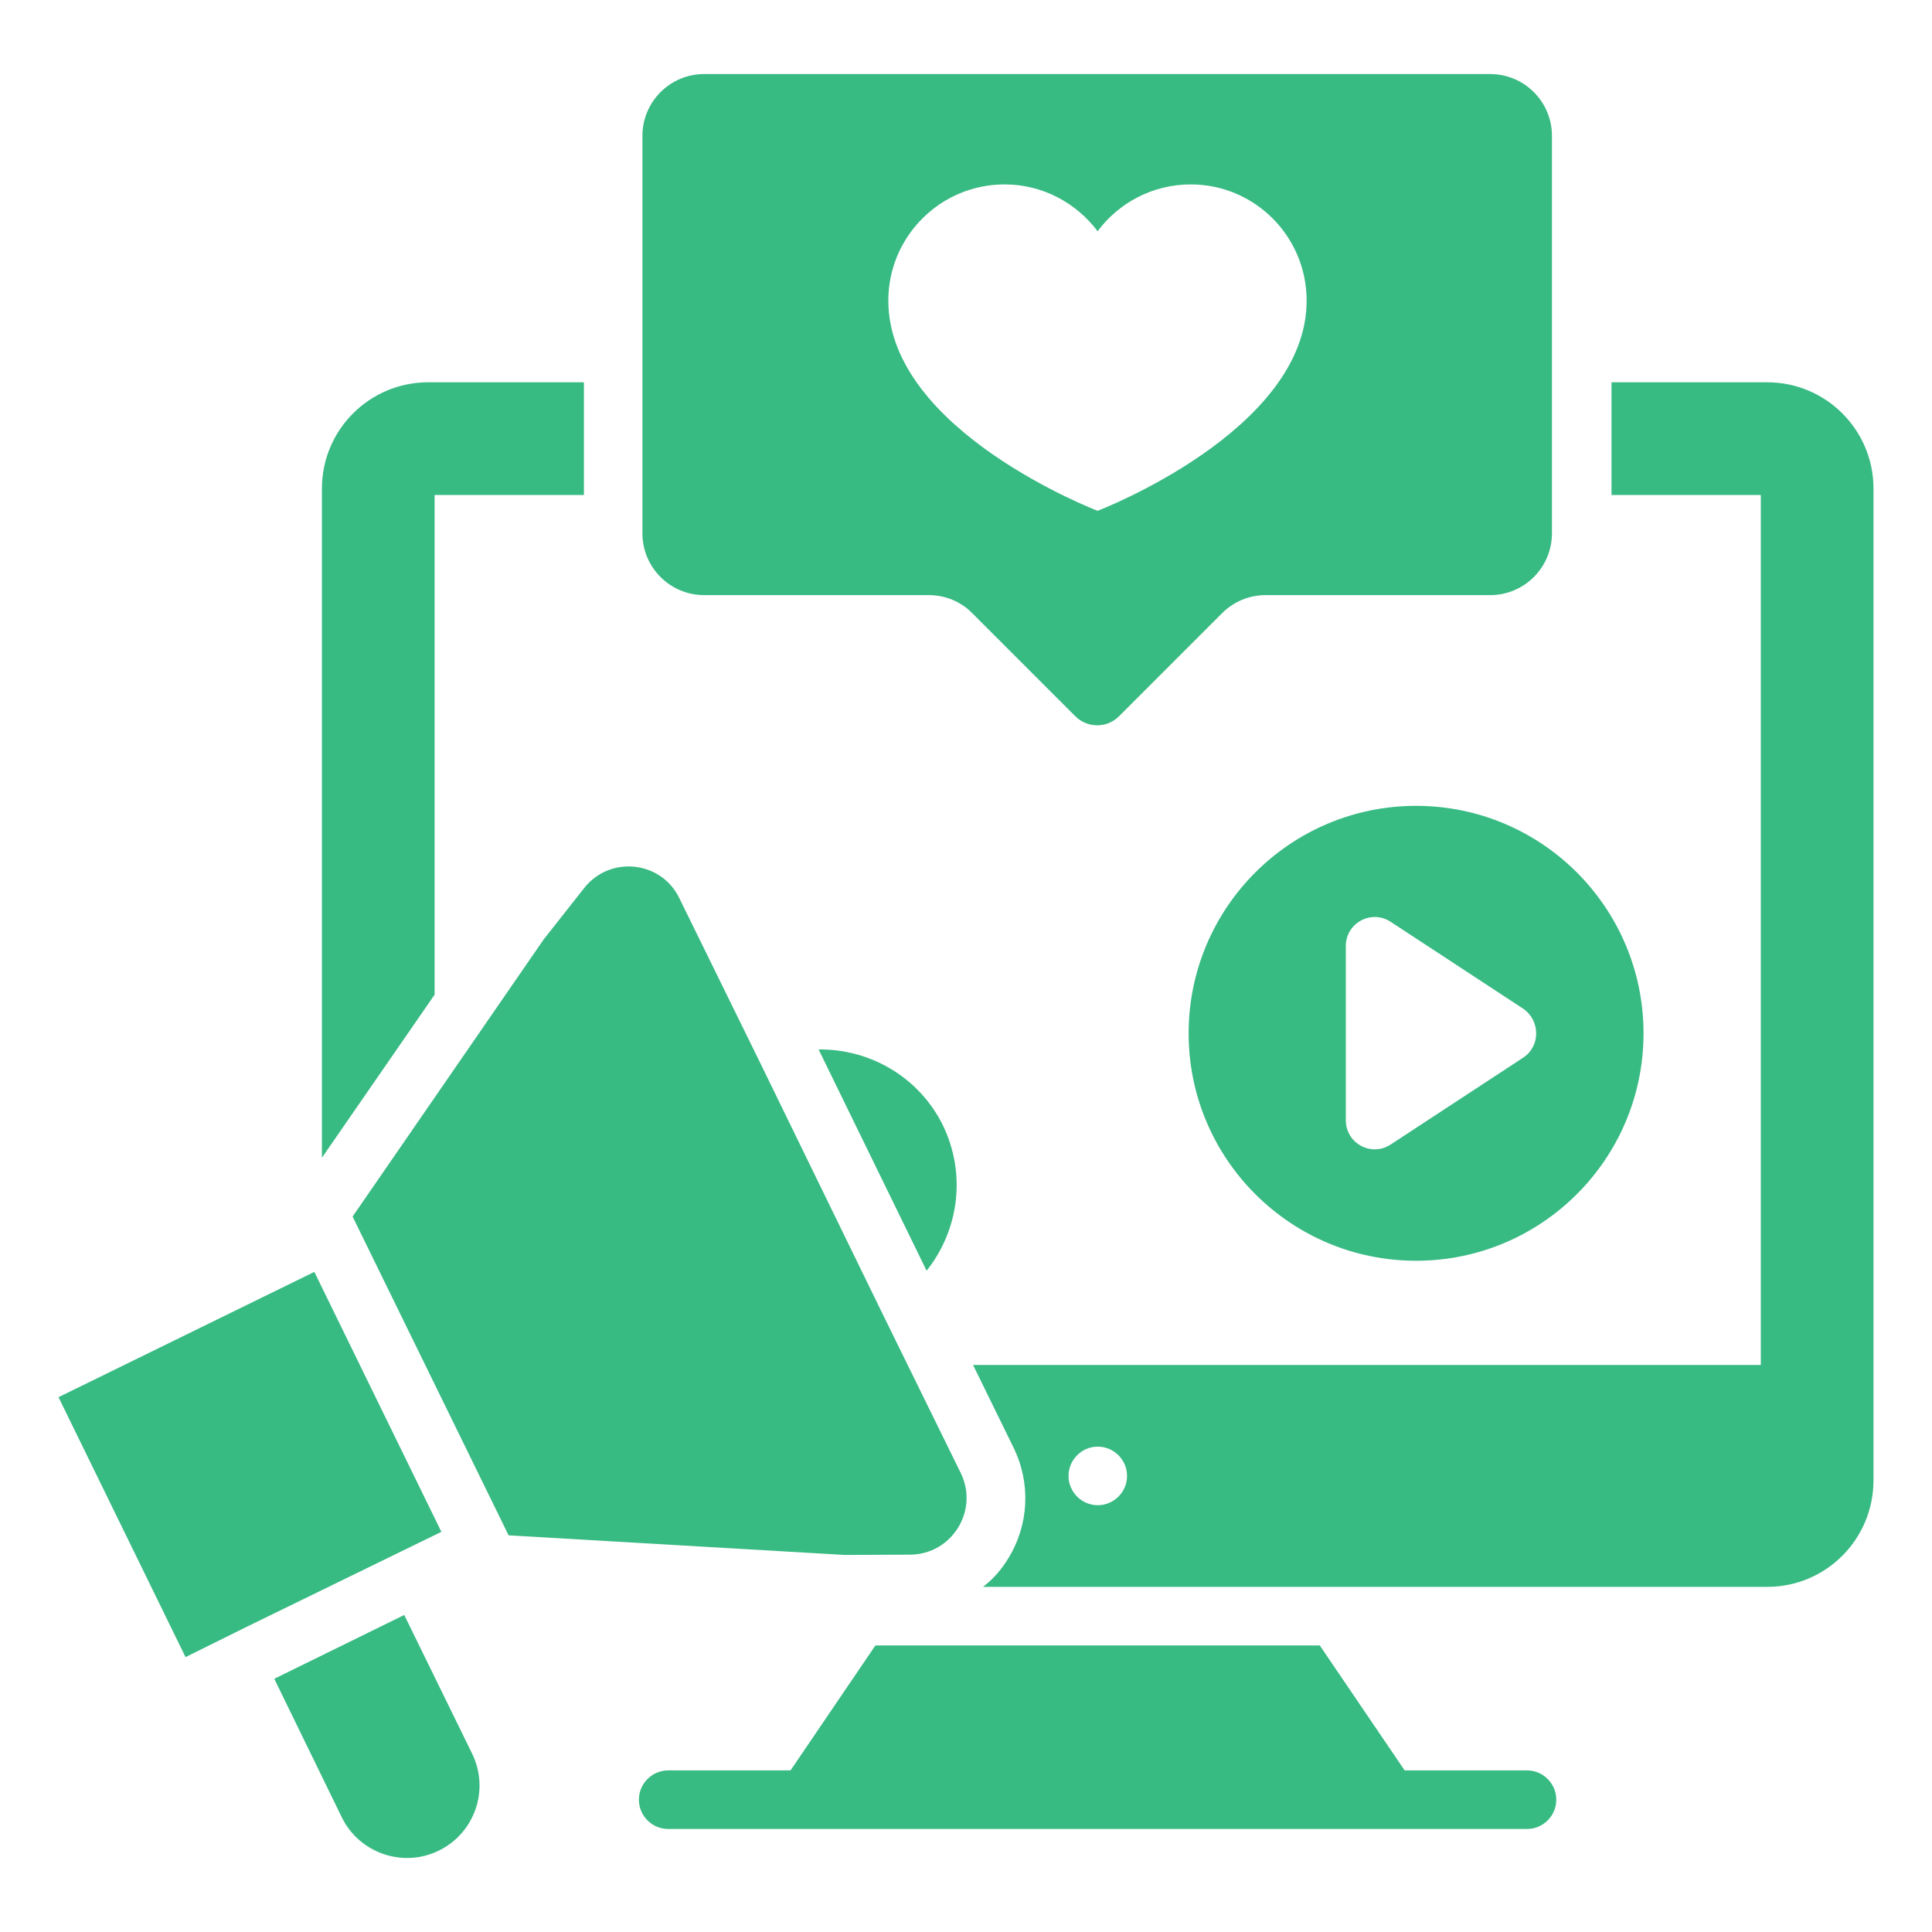 <svg width="64" height="64" viewBox="0 0 64 64" fill="none" xmlns="http://www.w3.org/2000/svg">
<g id="advertising 1">
<g id="Group">
<path id="Vector" d="M10.413 42.133L1.938 46.283L6.146 54.894L8.221 53.866L14.621 50.744L10.413 42.133Z" fill="#38BA83"/>
<path id="Vector_2" d="M13.391 53.498L9.086 55.612L11.326 60.208C11.908 61.391 13.353 61.886 14.536 61.304C15.728 60.722 16.223 59.287 15.641 58.094L13.391 53.498Z" fill="#38BA83"/>
<path id="Vector_3" d="M30.152 51.5C31.529 51.49 32.431 50.046 31.83 48.804L29.154 43.355L25.178 35.2L22.502 29.75C21.9 28.509 20.203 28.334 19.35 29.42L18.012 31.117L11.68 40.3L16.848 50.86L27.99 51.51L30.152 51.5Z" fill="#38BA83"/>
<path id="Vector_4" d="M58.542 12.664H53.383V16.397H58.329V45.217H32.234L33.573 47.951C34.154 49.134 34.087 50.511 33.398 51.627C33.175 51.995 32.894 52.315 32.564 52.567H58.542C60.491 52.567 62.062 50.986 62.062 49.037V16.184C62.062 14.245 60.491 12.664 58.542 12.664ZM36.365 49.862C35.832 49.862 35.396 49.425 35.396 48.892C35.396 48.359 35.832 47.922 36.365 47.922C36.899 47.922 37.335 48.359 37.335 48.892C37.335 49.425 36.899 49.862 36.365 49.862Z" fill="#38BA83"/>
<path id="Vector_5" d="M14.397 16.397H19.343V12.664H14.184C12.235 12.664 10.664 14.245 10.664 16.184V38.351L14.397 32.95V16.397Z" fill="#38BA83"/>
<path id="Vector_6" d="M39.375 34.23C39.375 38.39 42.749 41.764 46.91 41.764C51.069 41.764 54.444 38.39 54.444 34.23C54.444 30.07 51.069 26.695 46.91 26.695C42.749 26.695 39.375 30.07 39.375 34.23ZM50.459 35.035L46.066 37.915C45.426 38.332 44.582 37.876 44.582 37.11V31.34C44.582 30.574 45.426 30.118 46.066 30.535L50.459 33.415C51.031 33.813 51.031 34.657 50.459 35.035Z" fill="#38BA83"/>
<path id="Vector_7" d="M23.327 19.714H30.765C31.308 19.714 31.832 19.927 32.21 20.315L35.623 23.728C36.021 24.126 36.67 24.126 37.068 23.728L40.481 20.315C40.869 19.927 41.383 19.714 41.926 19.714H49.364C50.498 19.714 51.41 18.793 51.41 17.668V4.499C51.41 3.365 50.489 2.453 49.364 2.453H23.327C22.193 2.453 21.281 3.374 21.281 4.499V17.668C21.281 18.802 22.203 19.714 23.327 19.714ZM33.276 6.109C34.537 6.109 35.652 6.72 36.36 7.66C37.058 6.72 38.183 6.109 39.444 6.109C41.567 6.109 43.284 7.835 43.284 9.959C43.284 14.274 36.36 16.921 36.36 16.921C36.36 16.921 29.427 14.274 29.427 9.959C29.427 7.835 31.153 6.109 33.276 6.109Z" fill="#38BA83"/>
<path id="Vector_8" d="M50.585 58.647H46.531L43.719 54.507H28.999L26.187 58.647H22.134C21.6 58.647 21.164 59.084 21.164 59.617C21.164 60.151 21.6 60.587 22.134 60.587H50.585C51.118 60.587 51.554 60.151 51.554 59.617C51.554 59.084 51.118 58.647 50.585 58.647Z" fill="#38BA83"/>
<path id="Vector_9" d="M27.117 34.764L30.695 42.095C31.752 40.766 32.024 38.914 31.238 37.285C30.443 35.666 28.805 34.745 27.117 34.764Z" fill="#38BA83"/>
</g>
</g>
</svg>
